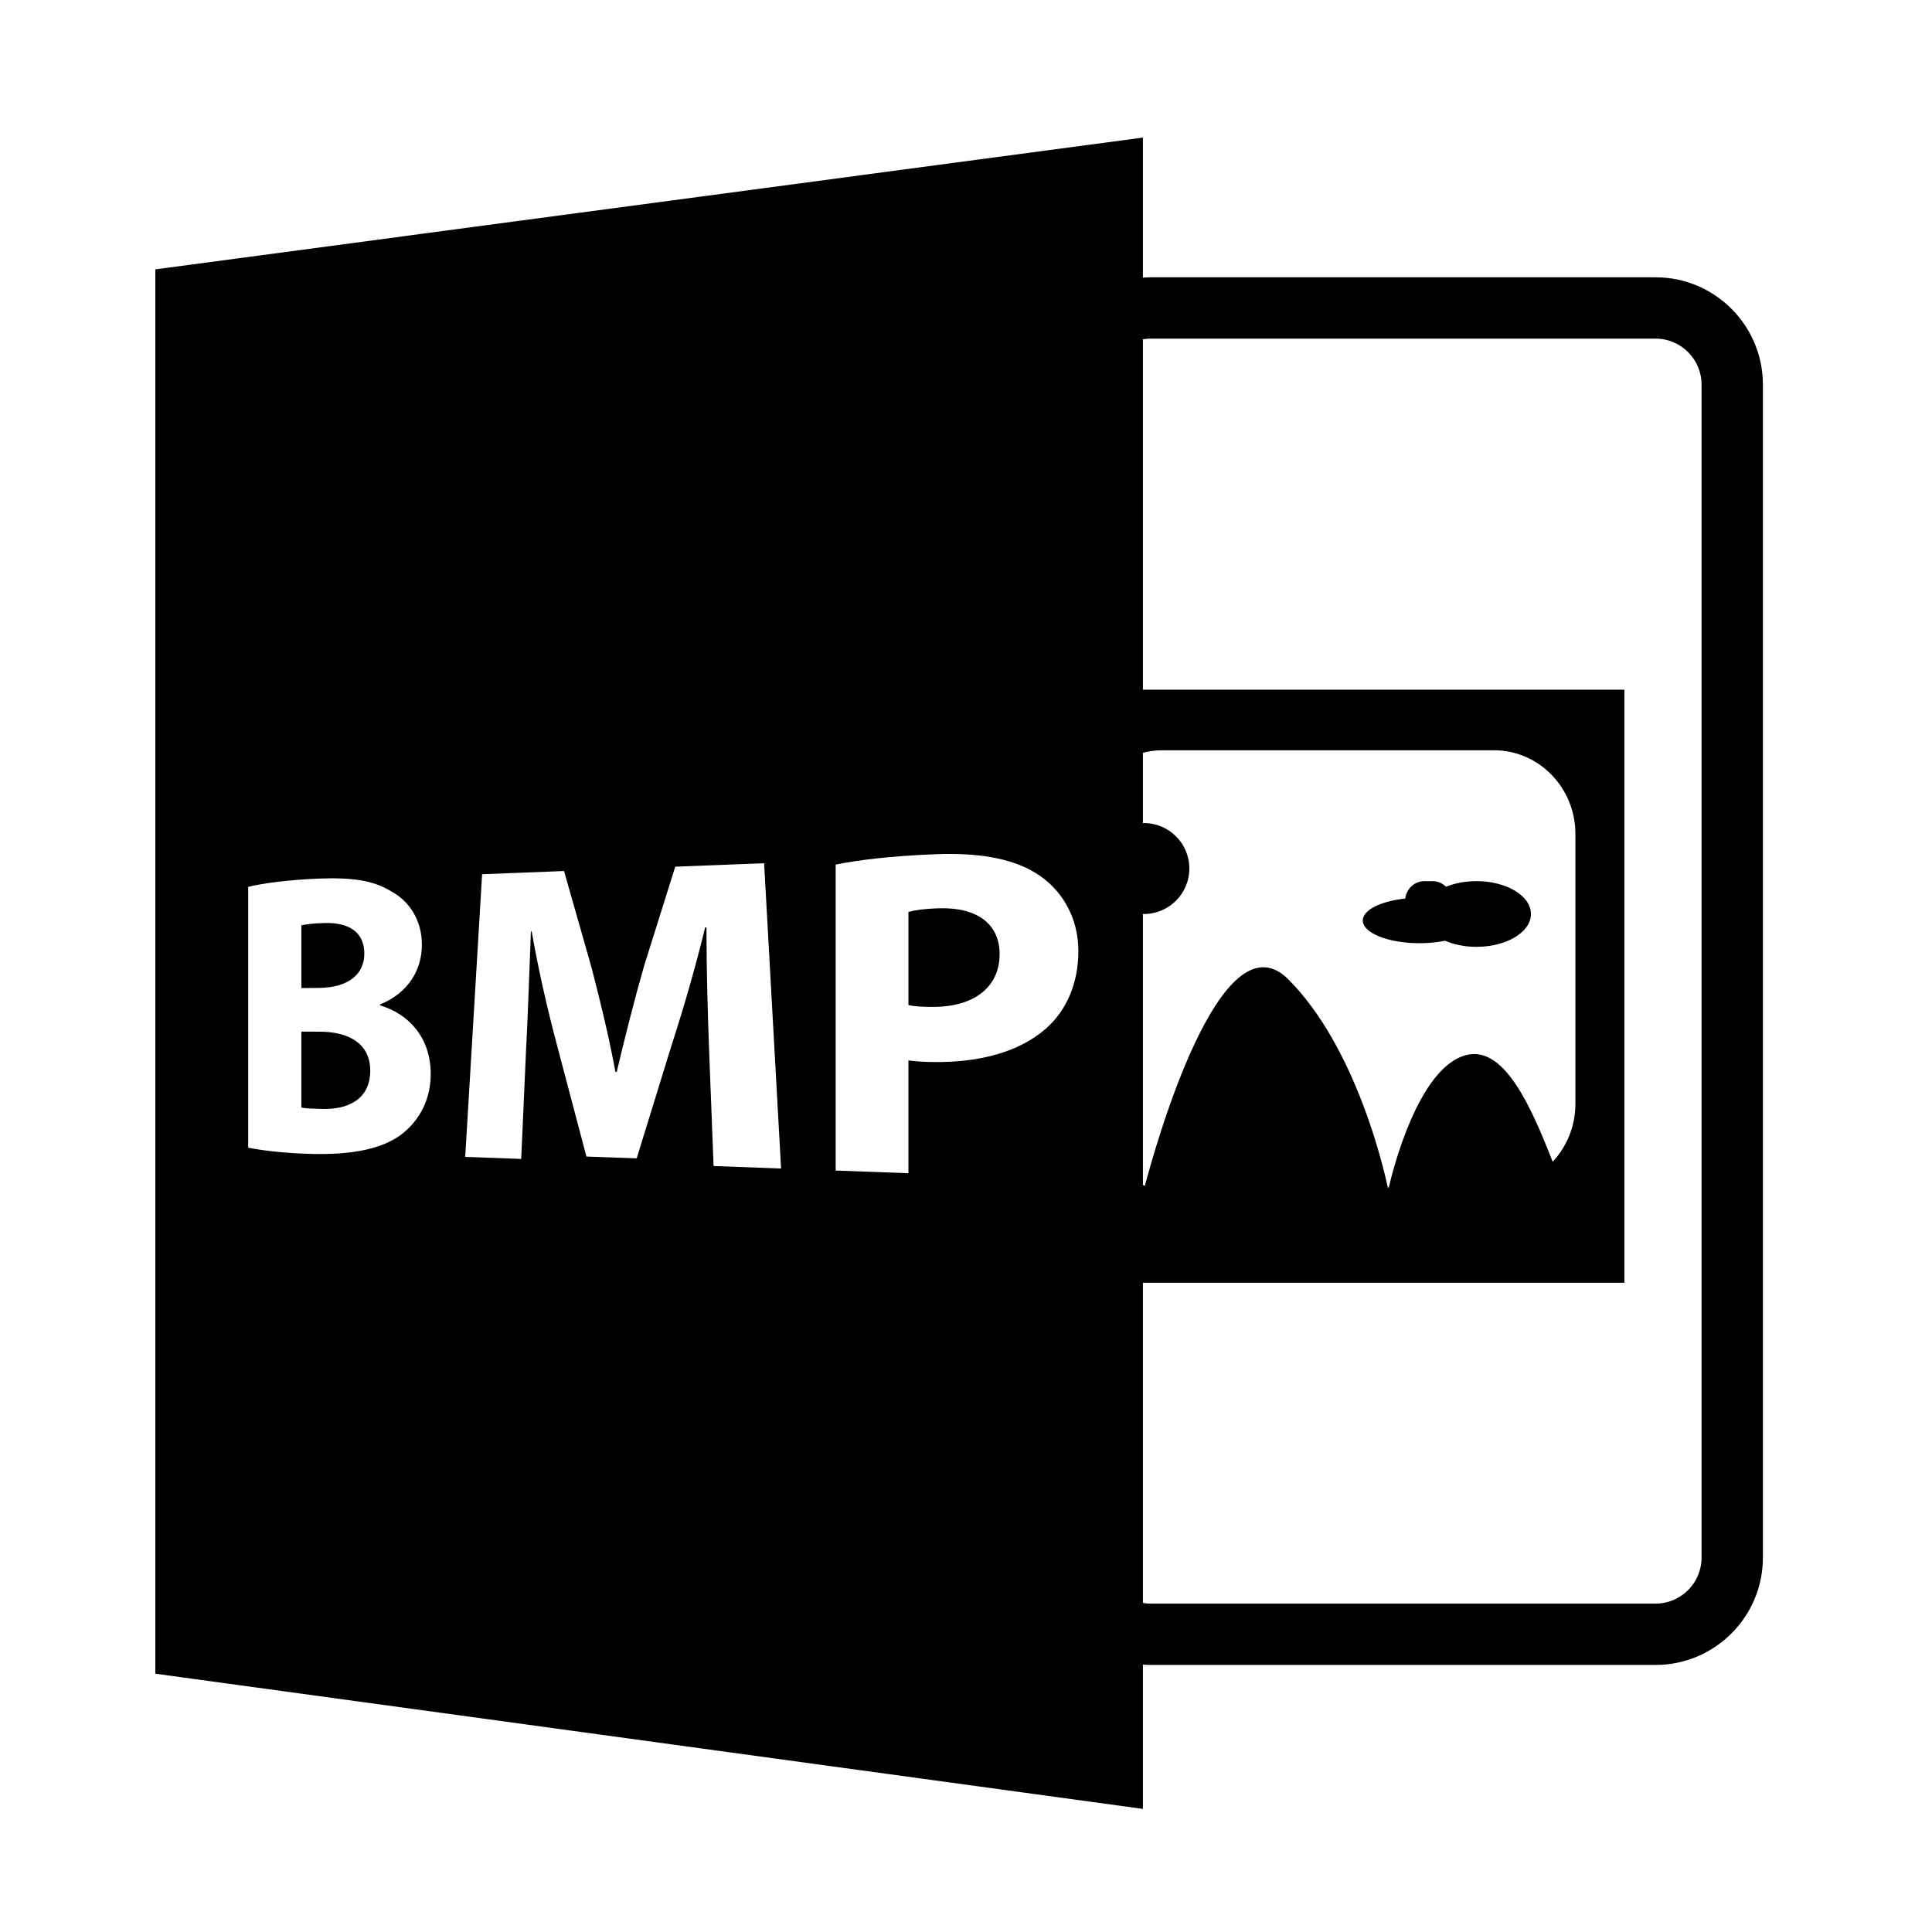 <?xml version="1.0" encoding="utf-8"?>
<!-- Generator: Adobe Illustrator 16.0.0, SVG Export Plug-In . SVG Version: 6.00 Build 0)  -->
<!DOCTYPE svg PUBLIC "-//W3C//DTD SVG 1.1//EN" "http://www.w3.org/Graphics/SVG/1.1/DTD/svg11.dtd">
<svg version="1.1" id="Layer_1" xmlns="http://www.w3.org/2000/svg" xmlns:xlink="http://www.w3.org/1999/xlink" x="0px" y="0px"
	 width="126px" height="126px" viewBox="0 0 126 126" enable-background="new 0 0 126 126" xml:space="preserve">
<path d="M20.873,67.284l-1.219-0.005v4.956c0.351,0.061,0.772,0.071,1.384,0.087c1.64,0.041,3.107-0.613,3.107-2.502
	C24.146,68.014,22.678,67.29,20.873,67.284z"/>
<path d="M107.972,18.084h-33c-0.146,0-0.289,0.014-0.434,0.023V8.973L10.13,17.568v91.586l64.408,8.818v-9.41
	c0.145,0.01,0.287,0.021,0.434,0.021h33c3.861,0,7-3.141,7-7v-76.5C114.972,21.225,111.833,18.084,107.972,18.084z M26.349,73.85
	c-1.204,1.005-3.191,1.518-6.368,1.396c-1.74-0.064-3.022-0.242-3.795-0.399V57.841c0.909-0.241,2.771-0.469,4.547-0.539
	c2.209-0.087,3.585,0.098,4.779,0.827c1.158,0.631,2.002,1.844,2.002,3.488c0,1.618-0.869,3.135-2.735,3.895v0.053
	c1.892,0.558,3.311,2.123,3.311,4.474C28.089,71.688,27.39,72.966,26.349,73.85z M46.538,76.045l-0.291-7.512
	c-0.086-2.354-0.173-5.201-0.173-8.049l-0.086,0.002c-0.607,2.506-1.411,5.289-2.153,7.566l-2.312,7.492l-3.278-0.117L36.3,68.063
	c-0.588-2.206-1.2-4.876-1.624-7.313h-0.052c-0.106,2.529-0.187,5.415-0.317,7.744l-0.315,7.088l-3.652-0.135l1.102-18.432
	l5.343-0.209l1.788,6.278c0.574,2.197,1.15,4.574,1.564,6.819l0.083,0.002c0.525-2.213,1.166-4.749,1.781-6.896l2.036-6.485
	l5.797-0.226l1.106,19.909L46.538,76.045z M68.195,67.098c-1.763,1.531-4.334,2.196-7.278,2.166
	c-0.646-0.006-1.225-0.043-1.671-0.107v7.358L54.5,76.34V56.387c1.459-0.297,3.534-0.559,6.515-0.677
	c3.078-0.122,5.316,0.354,6.84,1.432c1.471,1.026,2.474,2.776,2.474,4.874C70.328,64.115,69.568,65.896,68.195,67.098z
	 M74.538,59.604c0.021,0.001,0.042,0.005,0.063,0.005c1.637,0,2.965-1.328,2.965-2.967c0-1.637-1.328-2.965-2.965-2.965
	c-0.021,0-0.042,0.004-0.063,0.005v-4.588c0.396-0.1,0.807-0.163,1.233-0.163h21.666c2.932,0,5.307,2.449,5.307,5.465v17.586
	c0,1.471-0.566,2.803-1.482,3.785c-1.424-3.639-3.17-7.59-5.641-6.957c-3.133,0.801-4.811,7.604-5.049,8.639H90.51
	c-0.238-1.127-2.049-9.131-6.488-13.578c-4.451-4.449-8.771,11.244-9.354,13.457c-0.045-0.01-0.086-0.029-0.13-0.041V59.604z
	 M110.972,101.584c0,1.654-1.346,3-3,3h-33c-0.148,0-0.291-0.021-0.434-0.043V83.656h31.399V44.98H74.538V22.129
	c0.143-0.021,0.285-0.045,0.434-0.045h33c1.654,0,3,1.346,3,3V101.584z"/>
<path d="M61.274,59.236c-1.003,0.027-1.677,0.137-2.028,0.238v6.077c0.416,0.09,0.928,0.118,1.638,0.116
	c2.649-0.008,4.308-1.291,4.308-3.445C65.191,60.287,63.764,59.17,61.274,59.236z"/>
<path d="M23.76,62.198c0-1.354-0.938-2.045-2.58-2.001c-0.776,0.021-1.223,0.086-1.525,0.146v4.095l1.171-0.01
	C22.727,64.41,23.76,63.525,23.76,62.198z"/>
<path d="M92.586,61.514c0.6,0,1.158-0.063,1.658-0.16c0.578,0.248,1.285,0.396,2.051,0.396c1.961,0,3.549-0.961,3.549-2.141
	c0-1.184-1.588-2.143-3.549-2.143c-0.738,0-1.418,0.135-1.988,0.365c-0.23-0.223-0.545-0.365-0.891-0.365H92.9
	c-0.656,0-1.178,0.5-1.252,1.135c-1.592,0.168-2.771,0.742-2.771,1.43C88.877,60.852,90.537,61.514,92.586,61.514z"/>
</svg>

